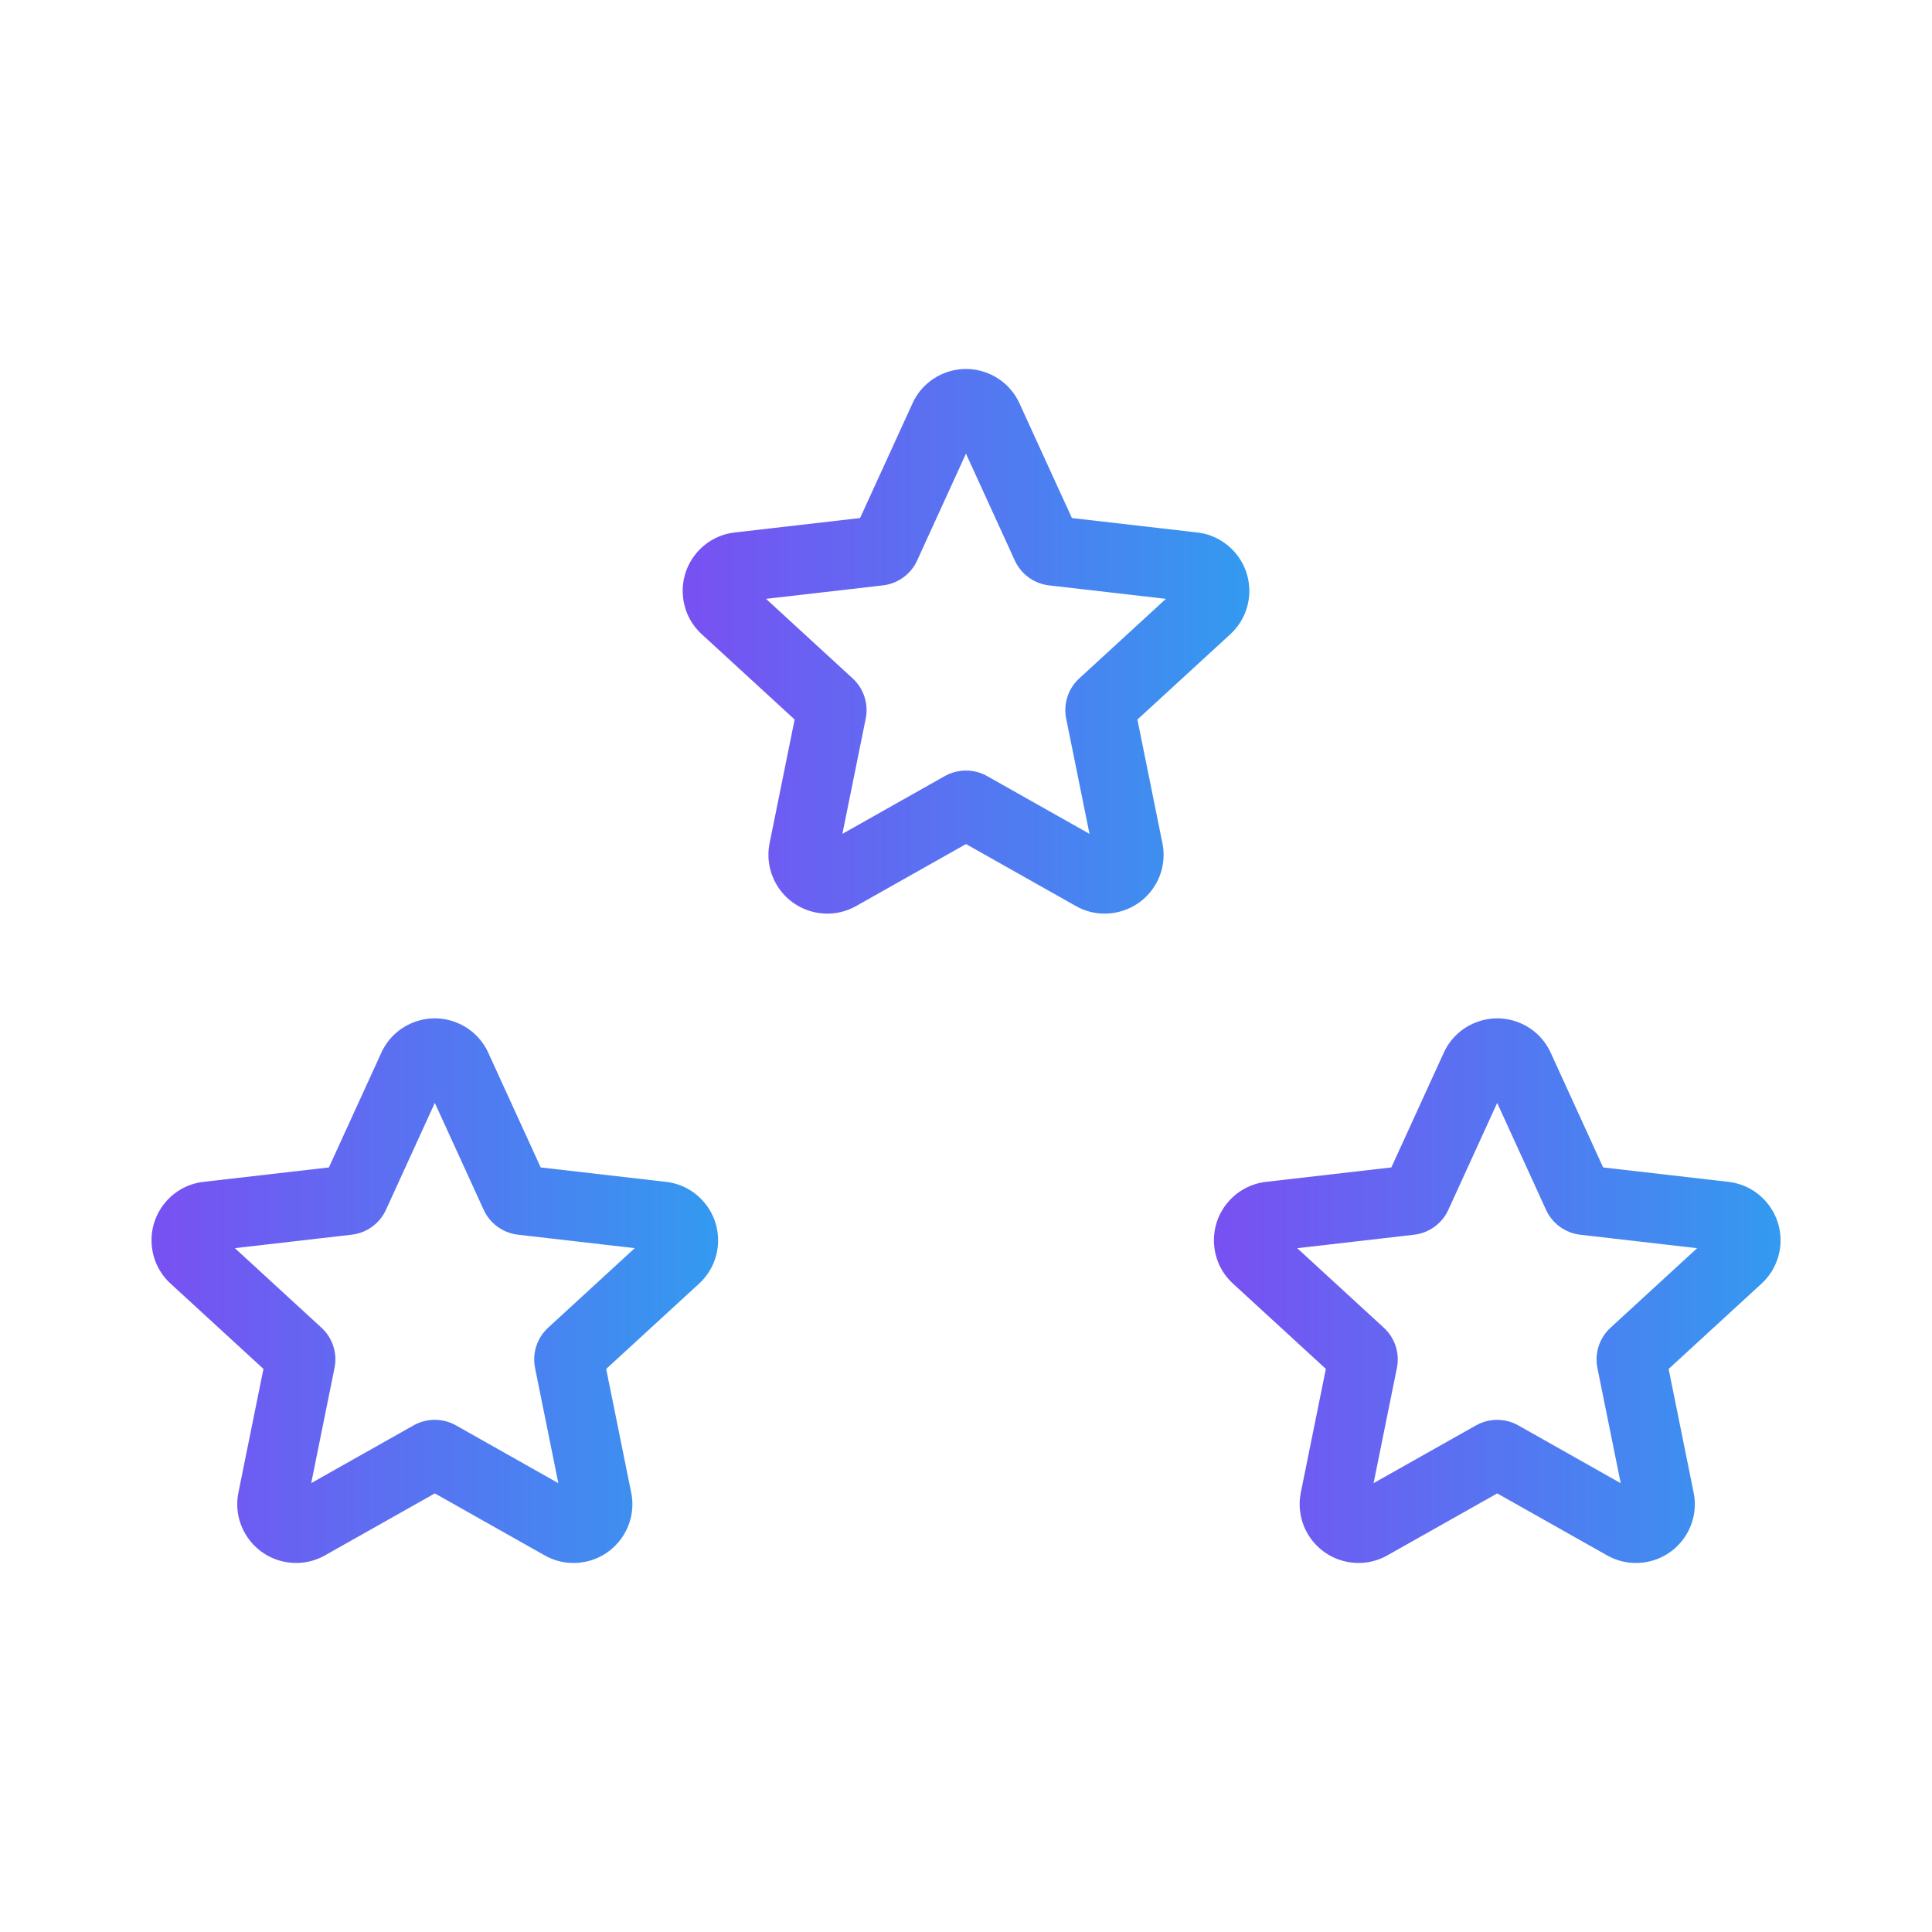 <?xml version="1.0" encoding="UTF-8"?>
<svg id="Layer_1" data-name="Layer 1" xmlns="http://www.w3.org/2000/svg" xmlns:xlink="http://www.w3.org/1999/xlink" viewBox="0 0 500 500">
  <defs>
    <style>
      .cls-1 {
        fill: url(#SEAL_SQ_Gradiant);
      }

      .cls-2 {
        fill: url(#SEAL_SQ_Gradiant-3);
      }

      .cls-3 {
        fill: url(#SEAL_SQ_Gradiant-2);
      }

      .cls-4 {
        fill: none;
        stroke: #39b54a;
        stroke-miterlimit: 10;
        stroke-width: 20px;
      }
    </style>
    <linearGradient id="SEAL_SQ_Gradiant" data-name="SEAL SQ Gradiant" x1="39.21" y1="334.02" x2="185.84" y2="334.02" gradientUnits="userSpaceOnUse">
      <stop offset="0" stop-color="#7950f2"/>
      <stop offset="1" stop-color="#339af0"/>
    </linearGradient>
    <linearGradient id="SEAL_SQ_Gradiant-2" data-name="SEAL SQ Gradiant" x1="314.16" y1="334.02" x2="460.79" y2="334.02" xlink:href="#SEAL_SQ_Gradiant"/>
    <linearGradient id="SEAL_SQ_Gradiant-3" data-name="SEAL SQ Gradiant" x1="176.69" y1="165.98" x2="323.31" y2="165.98" xlink:href="#SEAL_SQ_Gradiant"/>
  </defs>
  <rect class="cls-4" x="-1036.75" y="-8559.66" width="7553.08" height="12357.11"/>
  <g>
    <path class="cls-1" d="M148.42,404.5c-2.62,0-5.22-.68-7.55-2.02l-28.34-15.99-28.4,16.02c-3.39,1.93-7.38,2.48-11.21,1.52-3.83-.96-7.09-3.33-9.19-6.67-2.1-3.35-2.81-7.32-2.01-11.18l6.46-31.91-24.01-22.05c-2.89-2.62-4.65-6.25-4.92-10.2-.27-3.94,.98-7.78,3.51-10.81,2.54-3.04,6.1-4.94,10.03-5.36l32.33-3.72,13.55-29.64c1.59-3.55,4.5-6.35,8.17-7.83,3.67-1.48,7.71-1.48,11.37,0,3.66,1.47,6.56,4.26,8.18,7.85l13.54,29.62,32.39,3.73c3.88,.43,7.43,2.33,9.97,5.36,2.54,3.03,3.78,6.87,3.52,10.81-.27,3.94-2.03,7.57-4.95,10.23l-23.98,22.02,6.46,31.95c.8,3.81,.09,7.79-2.01,11.13-2.1,3.35-5.36,5.72-9.2,6.68-1.23,.31-2.47,.46-3.71,.46Zm-2.71-14.69s0,.02,0,.04v-.04Zm-66.35-.05v.03s0-.02,0-.03Zm-4.09-2.93s-.02,0-.03,.02l.03-.02Zm74.47-.03l.03,.02s-.02-.01-.03-.02Zm-31.66-17.87l26.42,14.91-6.01-29.7c-.83-3.91,.49-7.95,3.46-10.62l22.32-20.5-30.12-3.47c-3.96-.42-7.4-2.91-9.02-6.55l-12.6-27.57-12.6,27.57c-1.62,3.64-5.06,6.13-9.02,6.55l-30.13,3.47,22.32,20.5c2.97,2.67,4.29,6.71,3.45,10.61l-6.01,29.7,26.43-14.91c3.43-1.96,7.67-1.96,11.1,0Zm52.21-45.21s.02,0,.03,0h-.03Zm-115.46-.01h-.03s.02,0,.03,0Zm113.89-4.77s-.01,.01-.02,.02l.02-.02Zm-112.42-.04l.03,.02s-.02-.02-.03-.02Zm58.77-39.01v.03s0-.02,0-.03Z"/>
    <path class="cls-3" d="M423.37,404.5c-2.63,0-5.22-.68-7.55-2.02l-28.34-15.99-28.4,16.02c-3.39,1.93-7.38,2.48-11.21,1.52-3.83-.96-7.09-3.33-9.19-6.67-2.1-3.35-2.81-7.32-2.01-11.18l6.46-31.91-24.01-22.05c-2.89-2.62-4.65-6.25-4.92-10.2-.27-3.94,.98-7.78,3.52-10.81,2.54-3.03,6.1-4.93,10.03-5.36l32.33-3.72,13.55-29.64c1.59-3.55,4.5-6.35,8.17-7.83,3.67-1.48,7.7-1.48,11.37,0,3.66,1.47,6.56,4.26,8.18,7.85l13.54,29.62,32.39,3.73c3.88,.43,7.43,2.33,9.97,5.36,2.54,3.03,3.78,6.87,3.52,10.81-.27,3.94-2.03,7.57-4.95,10.23l-23.98,22.02,6.46,31.95c.8,3.81,.09,7.79-2.01,11.13-2.1,3.35-5.36,5.72-9.2,6.68-1.23,.31-2.47,.46-3.71,.46Zm-2.72-14.68s0,.02,0,.04v-.04Zm-66.35-.05v.03s0-.02,0-.03Zm-4.09-2.93s-.02,0-.03,.02l.03-.02Zm74.47-.03l.03,.02s-.02-.01-.03-.02Zm-31.66-17.87l26.42,14.91-6.01-29.7c-.83-3.91,.49-7.95,3.46-10.62l22.32-20.5-30.12-3.47c-3.96-.42-7.4-2.91-9.02-6.55l-12.6-27.57-12.6,27.57c-1.62,3.64-5.06,6.13-9.02,6.55l-30.13,3.47,22.32,20.5c2.97,2.67,4.29,6.71,3.45,10.61l-6.01,29.7,26.43-14.91c3.43-1.96,7.67-1.96,11.1,0Zm52.21-45.21s.02,0,.03,0h-.03Zm-115.46-.01h-.03s.02,0,.03,0Zm113.89-4.77s-.01,.01-.02,.02l.02-.02Zm-112.42-.04l.03,.02s-.02-.02-.03-.02Zm58.77-39.01v.03s0-.02,0-.03Z"/>
    <path class="cls-2" d="M285.89,236.45c-2.62,0-5.22-.68-7.55-2.02l-28.34-15.99-28.4,16.02c-3.39,1.93-7.38,2.49-11.21,1.52-3.83-.96-7.09-3.33-9.19-6.67-2.1-3.36-2.81-7.33-2.01-11.19l6.46-31.91-24.01-22.05c-2.89-2.62-4.65-6.25-4.92-10.2-.27-3.94,.98-7.78,3.51-10.81,2.54-3.04,6.1-4.94,10.03-5.36l32.33-3.72,13.55-29.64c1.59-3.55,4.5-6.35,8.17-7.83,3.67-1.48,7.71-1.48,11.37,0,3.67,1.48,6.58,4.28,8.2,7.88l13.53,29.59,32.39,3.73c3.88,.43,7.43,2.33,9.97,5.36,2.54,3.03,3.78,6.87,3.52,10.81-.27,3.94-2.03,7.57-4.95,10.23l-23.98,22.02,6.46,31.95c.8,3.81,.09,7.79-2.01,11.13-2.1,3.35-5.37,5.72-9.21,6.68-1.22,.31-2.47,.46-3.71,.46Zm-2.72-14.68s0,.02,0,.03v-.03Zm-66.35-.05v.03s0-.02,0-.03Zm-4.09-2.93s-.02,0-.03,.02l.03-.02Zm74.47-.03l.03,.02s-.02-.01-.03-.02Zm-31.66-17.87l26.42,14.91-6.01-29.7c-.83-3.91,.48-7.95,3.46-10.62l22.32-20.5-30.12-3.47c-3.96-.41-7.4-2.91-9.02-6.55l-12.6-27.56-12.59,27.56c-1.62,3.64-5.06,6.13-9.02,6.55l-30.13,3.47,22.32,20.5c2.97,2.67,4.29,6.71,3.45,10.62l-6.01,29.7,26.43-14.91c3.43-1.96,7.67-1.96,11.1,0Zm52.2-45.21s.02,0,.03,0h-.03Zm-115.46-.01h-.03s.02,0,.03,0Zm113.89-4.77s-.01,.01-.02,.02l.02-.02Zm-112.42-.04l.03,.02s-.02-.02-.03-.02Zm58.77-39.01v.03s0-.02,0-.03Z"/>
  </g>
</svg>
